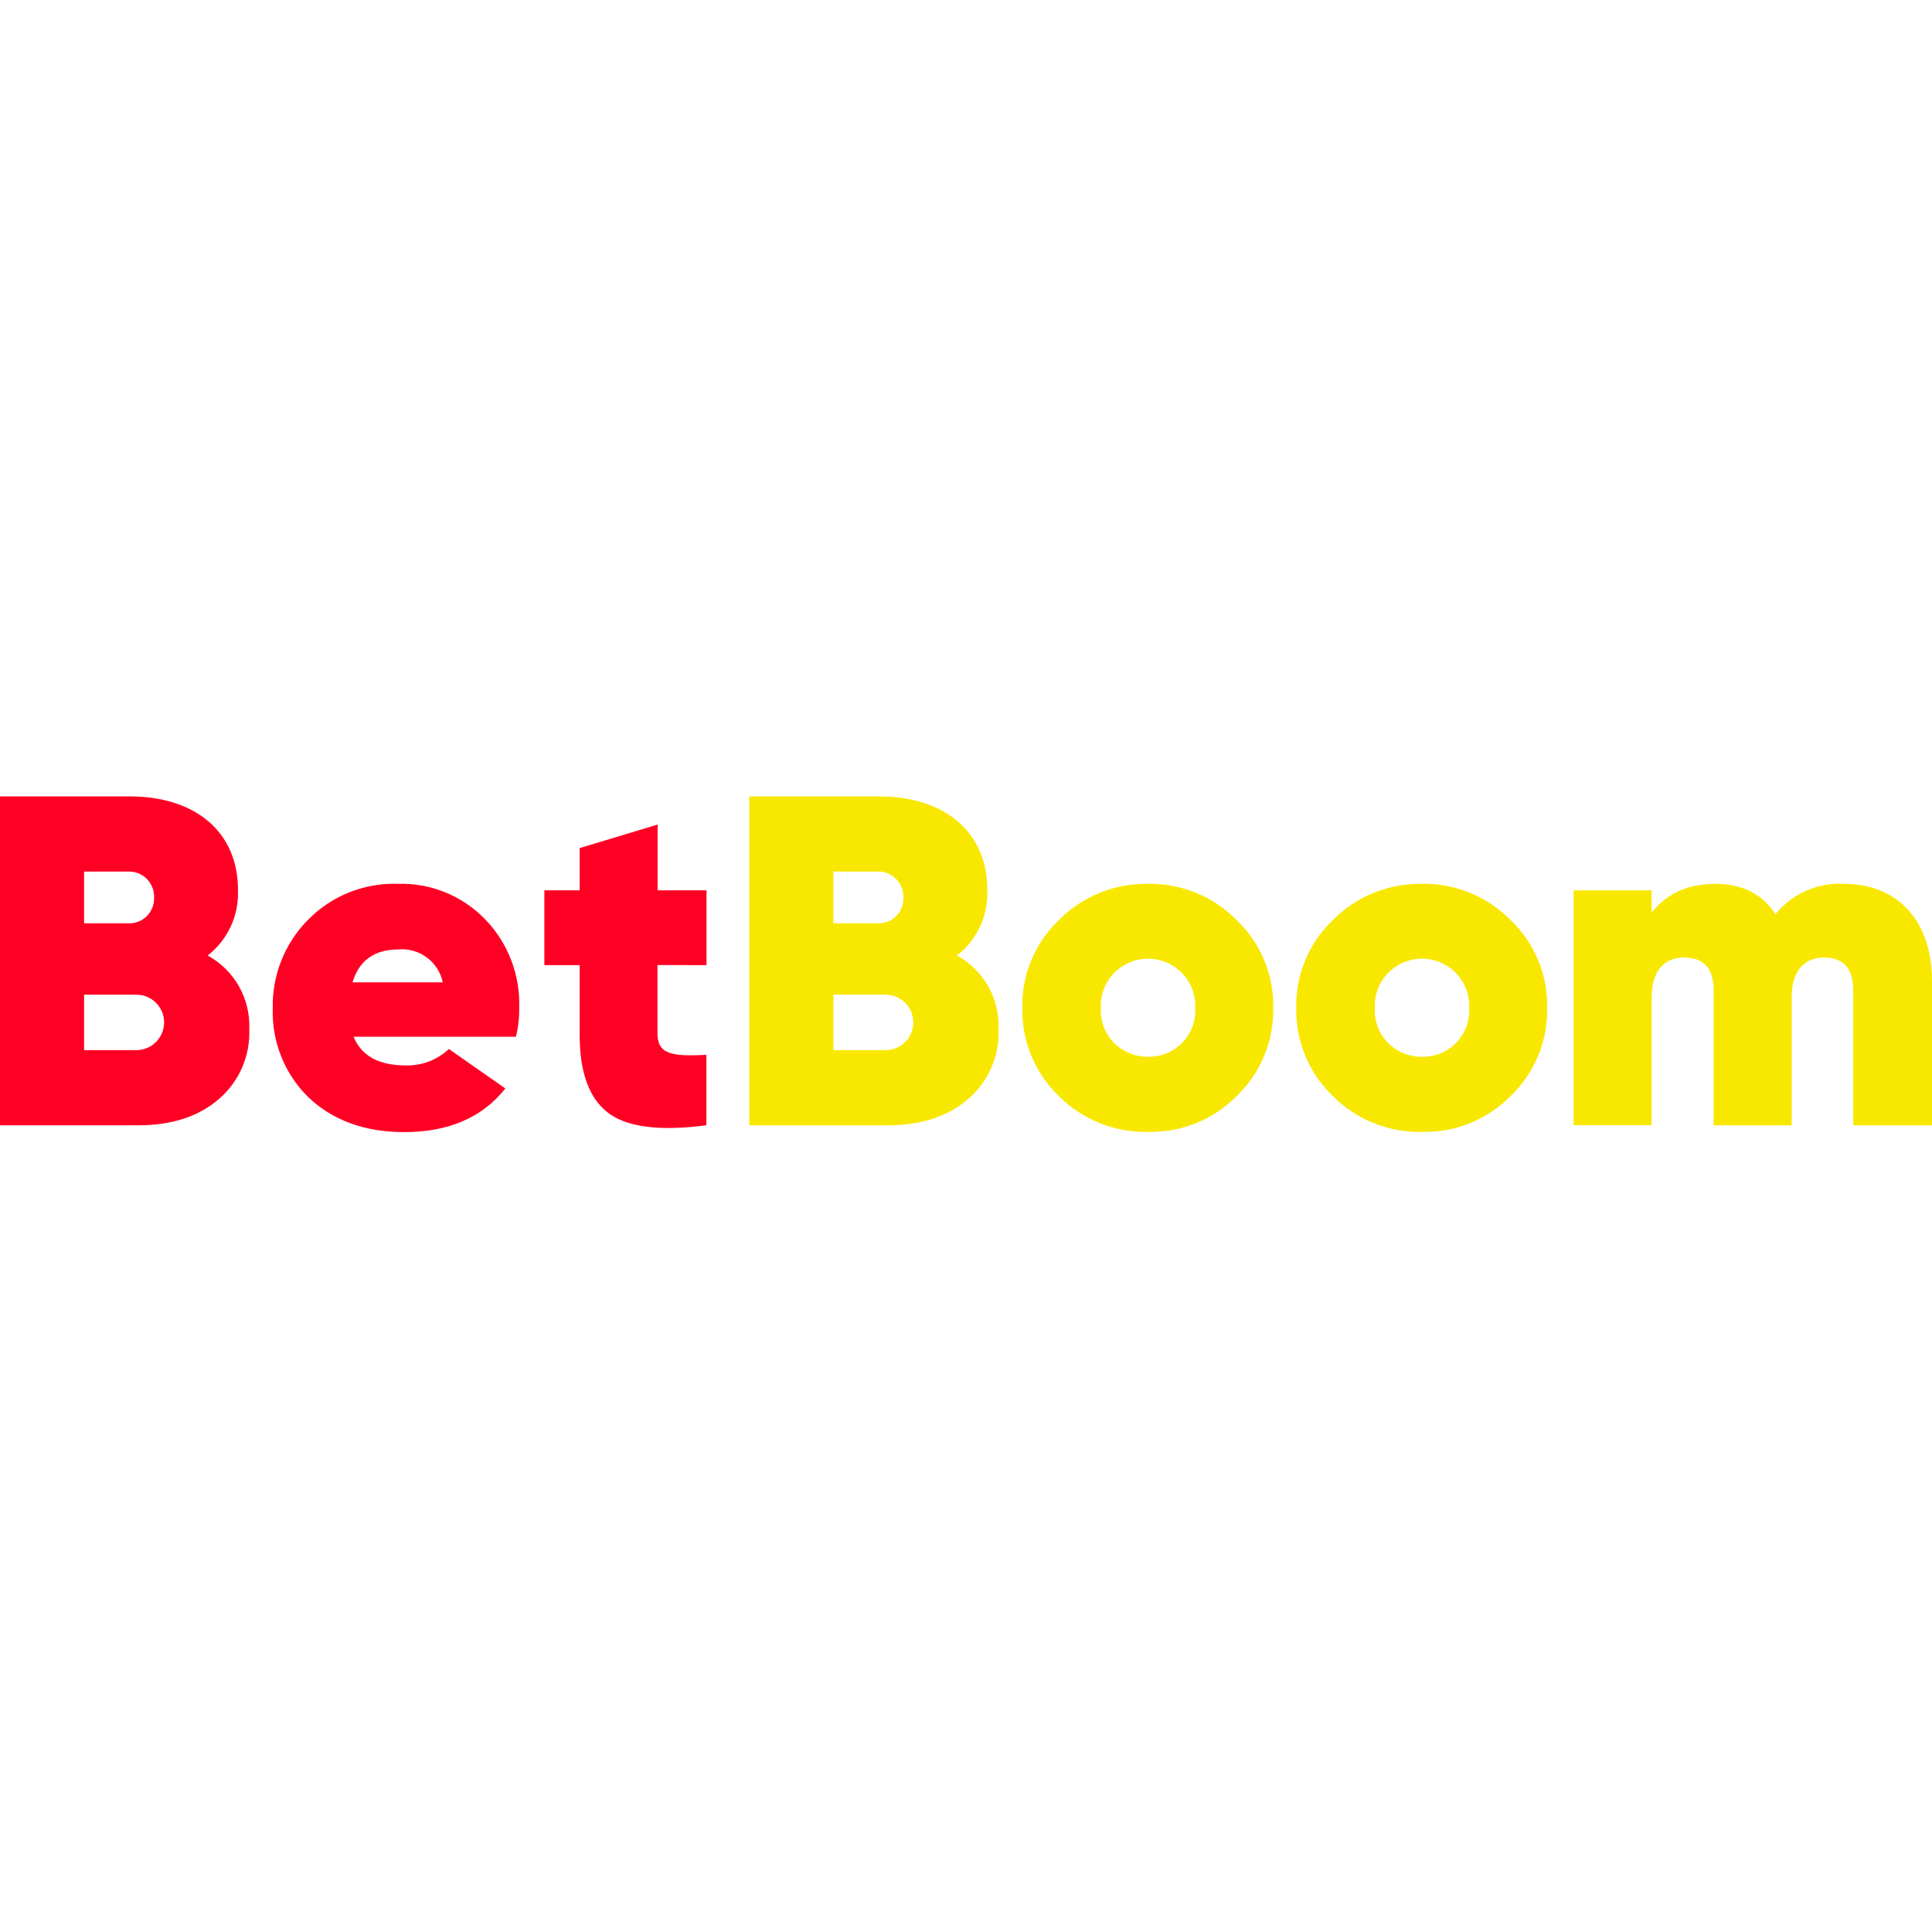 <?xml version="1.0"?>
<svg xmlns="http://www.w3.org/2000/svg" viewBox="0 0 131 23" width="180" height="180">
    <g fill="none">
        <path fill="#FF0025" d="M14.081 10.788c1.36-1.058 2.125-2.707 2.055-4.428C16.152 2.42 13.254 0 8.795 0H0v22.3h9.401c2.26 0 4.08-.6 5.446-1.782 1.375-1.185 2.132-2.933 2.055-4.747.083-2.062-1.01-3.993-2.82-4.983zM5.702 5.096h2.934c.479-.03.948.142 1.293.476.345.333.534.796.52 1.276.02.482-.166.95-.512 1.285-.347.336-.82.508-1.301.472H5.702V5.096zm3.545 12.109H5.702v-3.76h3.545c1.038 0 1.88.841 1.88 1.88 0 1.038-.842 1.88-1.88 1.88zM26.986 5.928c-2.276-.077-4.481.8-6.083 2.42-1.593 1.599-2.464 3.78-2.409 6.036-.071 2.257.806 4.441 2.42 6.021 1.623 1.541 3.791 2.358 6.498 2.358 2.995 0 5.292-.986 6.853-2.959l-3.827-2.676c-.783.736-1.823 1.136-2.897 1.114-1.85 0-3.026-.637-3.57-1.947h11.014c.157-.645.231-1.308.22-1.972.074-2.235-.766-4.404-2.327-6.006-1.541-1.588-3.68-2.455-5.892-2.389zm-3.082 6.679c.447-1.495 1.495-2.23 3.123-2.23 1.418-.118 2.702.838 2.995 2.23h-6.118zM47.905 11.44V6.37H44.59V1.911l-5.286 1.593V6.37h-2.394v5.07h2.394v4.747c0 2.518.637 4.27 1.911 5.256 1.274.986 3.5 1.272 6.679.858v-4.778c-2.39.129-3.314-.061-3.314-1.464v-4.623l3.324.005z"/>
        <path fill="#F8E800" d="M64.889 10.788c1.36-1.058 2.124-2.707 2.055-4.428C66.959 2.42 64.062 0 59.592 0h-8.785v22.3h9.396c2.266 0 4.08-.6 5.451-1.782 1.373-1.186 2.13-2.934 2.055-4.747.083-2.062-1.01-3.993-2.82-4.983zm-8.38-5.692h2.929c.48-.03.95.142 1.295.475.346.334.536.797.524 1.277.02.483-.167.951-.515 1.287-.347.336-.822.507-1.304.47H56.51V5.096zm3.535 12.109H56.51v-3.76h3.534c1.039 0 1.88.841 1.88 1.88 0 1.038-.841 1.88-1.88 1.88zM77.824 5.928c-2.256-.036-4.43.85-6.02 2.45-1.63 1.55-2.532 3.713-2.487 5.96-.045 2.257.856 4.429 2.486 5.99 1.594 1.594 3.768 2.468 6.021 2.42 2.255.06 4.434-.817 6.021-2.42 1.63-1.561 2.532-3.733 2.487-5.99.045-2.247-.857-4.41-2.487-5.96-1.585-1.609-3.762-2.495-6.02-2.45zm0 11.724c-.87.01-1.707-.34-2.31-.967-.604-.628-.92-1.477-.875-2.347-.047-1.175.553-2.281 1.564-2.883 1.01-.601 2.269-.601 3.279 0 1.01.602 1.61 1.708 1.563 2.883.05.877-.27 1.734-.883 2.364-.612.63-1.46.974-2.338.95zM96.4 5.928c-2.256-.035-4.43.85-6.02 2.45-1.63 1.55-2.532 3.713-2.487 5.96-.045 2.257.857 4.429 2.487 5.99 1.594 1.593 3.768 2.466 6.02 2.42 2.256.06 4.435-.817 6.021-2.42 1.63-1.561 2.532-3.733 2.487-5.99.045-2.247-.857-4.41-2.487-5.96-1.585-1.609-3.762-2.495-6.02-2.45zm0 11.724c-.87.01-1.707-.34-2.31-.967-.603-.628-.92-1.477-.875-2.347-.047-1.175.553-2.281 1.564-2.883 1.01-.601 2.269-.601 3.28 0 1.01.602 1.61 1.708 1.563 2.883.049.877-.271 1.734-.884 2.364-.612.63-1.46.974-2.337.95zM125.01 5.928c-1.78-.09-3.498.673-4.624 2.055-.893-1.371-2.265-2.055-4.079-2.055-1.813 0-3.287.637-4.315 1.942v-1.5h-5.291v15.926h5.291v-8.693c0-1.654.76-2.676 2.199-2.676 1.336 0 2.003.735 2.003 2.23V22.3h5.292v-8.698c0-1.654.765-2.676 2.199-2.676 1.304 0 1.972.735 1.972 2.23V22.3H131V12.54c0-4.094-2.296-6.612-5.99-6.612z"/>
    </g>
</svg>
